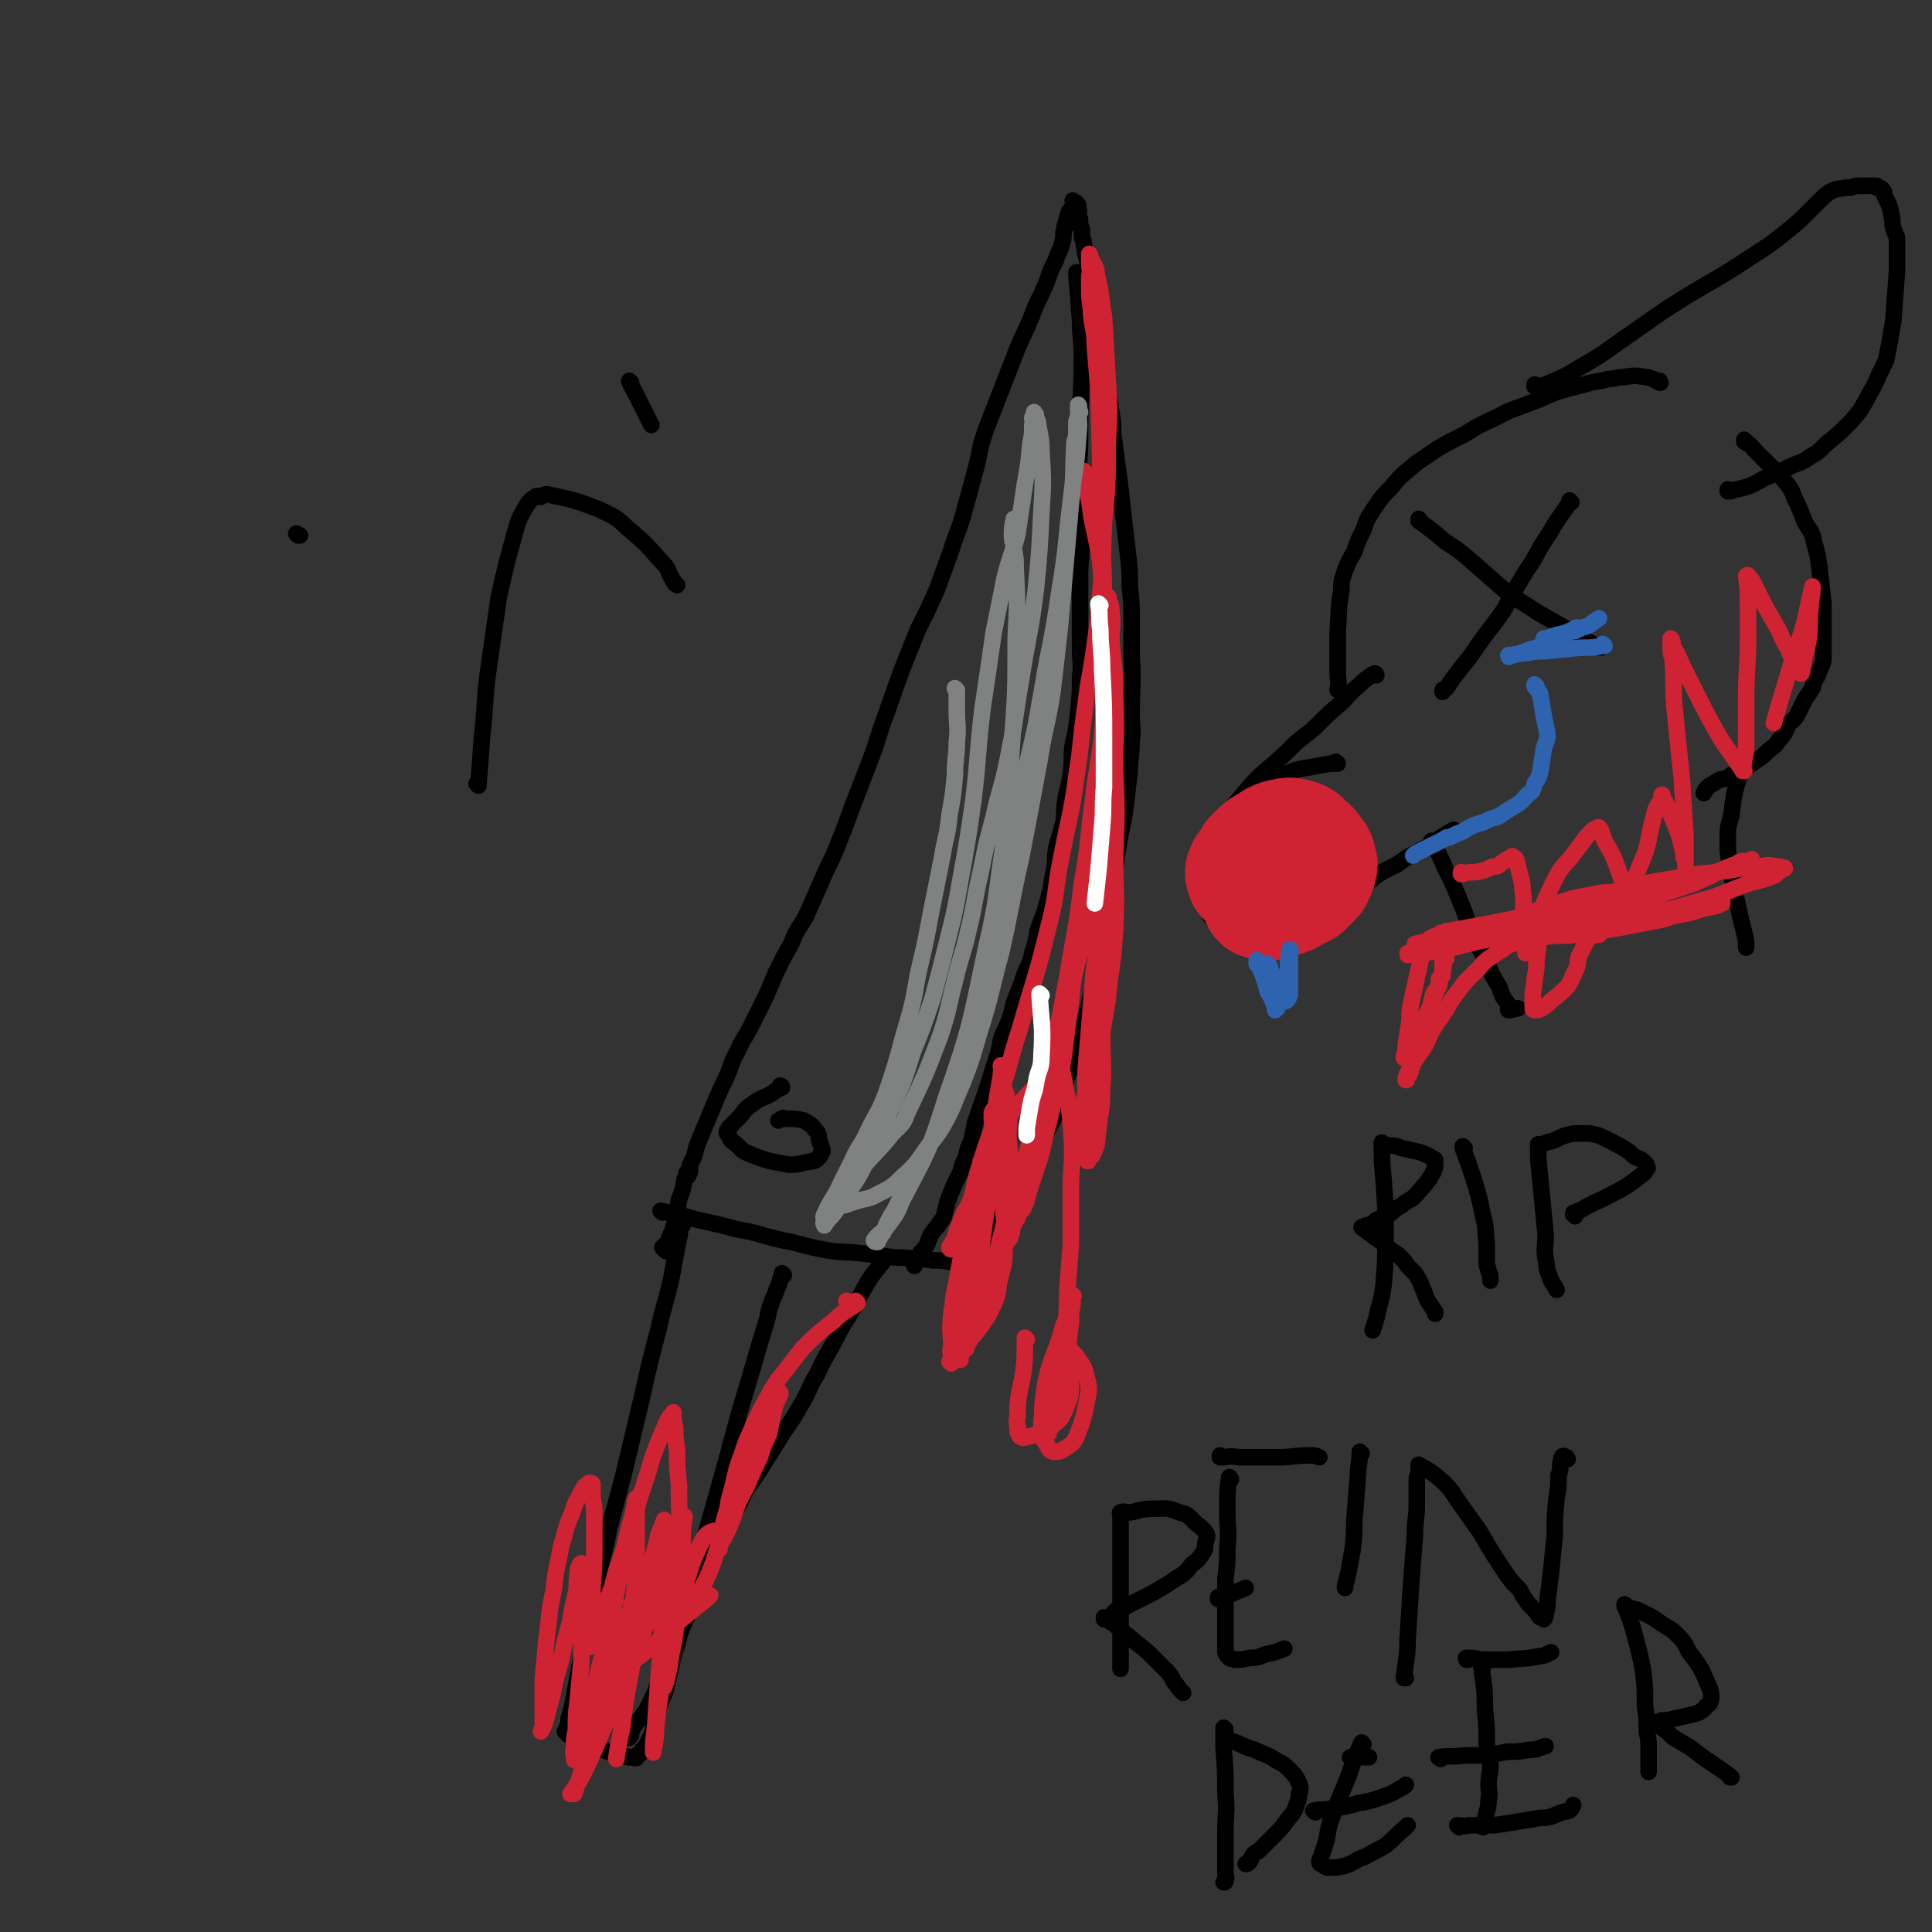 <svg viewBox='0 0 1050 1050' version='1.1' xmlns='http://www.w3.org/2000/svg' xmlns:xlink='http://www.w3.org/1999/xlink'><rect x="0" y="0" width="1050" height="1050" fill="#333333" stroke="none"/><g fill='none' stroke='#000000' stroke-width='9' stroke-linecap='round' stroke-linejoin='round'><path d='M371,666c0,0 -1,-1 -1,-1 0,0 0,0 1,1 0,0 0,0 0,0 0,0 -1,-1 -1,-1 -1,3 0,4 -1,8 -2,10 -2,10 -4,21 -3,14 -4,14 -7,28 -5,19 -5,19 -9,37 -5,21 -5,21 -10,42 -4,15 -4,15 -8,30 -2,10 -2,10 -5,21 -2,11 -2,11 -5,22 -2,11 -2,11 -4,21 -3,16 -3,16 -6,32 -1,4 -1,4 -2,7 0,3 0,3 -1,5 0,1 0,1 0,1 0,1 0,1 0,1 0,0 0,0 0,0 0,1 -1,0 -1,0 0,0 0,0 1,0 0,0 0,0 0,0 0,1 -1,0 -1,0 0,0 0,0 1,0 0,0 0,0 0,0 0,1 -1,0 -1,0 0,0 0,0 1,0 0,0 0,0 0,0 0,1 0,1 1,2 2,1 2,1 4,2 3,1 3,2 6,3 3,1 4,1 7,2 4,2 4,2 8,3 2,1 3,1 5,1 2,1 2,1 3,1 1,0 1,0 2,0 1,1 1,0 2,0 0,0 0,0 0,0 0,1 -1,0 -1,0 0,0 1,1 1,0 0,0 0,0 0,-1 1,0 1,0 2,-1 1,-1 1,-1 1,-2 1,-1 2,-1 2,-2 1,-2 1,-2 2,-4 1,-2 1,-2 2,-5 1,-5 1,-5 2,-9 2,-7 3,-7 5,-13 2,-9 2,-9 4,-18 4,-12 3,-12 6,-25 4,-15 4,-15 8,-29 4,-14 4,-14 8,-28 7,-25 7,-25 14,-51 3,-10 3,-10 6,-20 4,-14 4,-14 8,-27 2,-6 1,-6 3,-11 1,-4 2,-4 3,-8 1,-2 1,-2 2,-5 0,-1 0,-1 1,-3 0,0 0,0 1,0 0,0 0,0 0,0 0,0 0,0 0,0 0,0 -1,-1 -1,-1 0,0 0,0 1,1 0,0 0,0 0,0 0,0 -1,-1 -1,-1 0,0 0,0 1,1 '/><path d='M360,659c0,0 -1,-1 -1,-1 0,0 0,0 1,1 0,0 0,0 0,0 0,0 -1,-1 -1,-1 0,0 0,0 1,1 0,0 0,0 0,0 0,0 -1,-1 -1,-1 0,0 0,0 1,1 0,0 0,0 0,0 0,0 -1,-1 -1,-1 5,1 6,2 13,3 14,4 14,3 28,7 12,2 12,3 25,6 11,2 11,3 22,5 10,2 10,1 20,2 8,1 8,1 16,2 7,1 7,0 13,1 5,0 5,0 11,1 5,0 5,0 10,1 2,0 2,0 4,1 2,0 2,0 4,0 1,0 1,0 2,0 1,0 1,0 1,0 0,0 0,0 0,0 1,0 0,-1 0,-1 0,0 0,0 0,1 0,0 0,0 0,0 1,0 0,-1 0,-1 0,0 0,0 0,1 0,0 0,0 0,0 1,0 0,-1 0,-1 0,0 0,0 0,1 0,0 0,0 0,0 1,0 0,-1 0,-1 0,0 0,0 0,1 0,0 0,0 0,0 1,0 0,-1 0,-1 0,0 0,0 0,1 0,0 0,0 0,0 1,0 0,-1 0,-1 0,0 0,0 0,1 0,0 0,0 0,0 1,0 0,-1 0,-1 0,0 0,0 0,1 0,0 0,0 0,0 1,0 0,-1 0,-1 0,0 0,0 0,1 0,0 0,0 0,0 1,0 0,-1 0,-1 0,0 0,0 0,1 0,0 0,0 0,0 1,0 0,-1 0,-1 0,0 1,0 1,1 0,0 0,0 0,0 1,0 0,0 0,-1 0,0 0,-1 0,-1 1,0 1,1 2,1 0,-1 0,-1 -1,-1 0,-1 0,-1 0,-2 3,-4 3,-4 5,-9 2,-3 2,-4 4,-7 3,-5 4,-5 7,-10 7,-12 7,-12 14,-24 3,-6 3,-6 6,-12 3,-7 4,-7 7,-14 3,-8 3,-8 5,-16 6,-16 6,-16 11,-33 2,-8 2,-9 4,-17 2,-9 2,-9 3,-18 2,-8 2,-8 4,-16 1,-9 1,-9 3,-18 3,-18 3,-18 6,-36 2,-9 2,-9 3,-17 1,-9 1,-9 2,-17 0,-8 1,-8 1,-16 1,-7 0,-7 0,-14 0,-17 1,-17 0,-33 0,-9 0,-9 0,-18 0,-10 0,-10 -1,-19 0,-9 0,-9 -1,-18 -2,-17 -2,-17 -4,-35 -1,-8 -1,-8 -2,-15 -1,-8 -1,-8 -2,-15 0,-6 0,-6 -1,-12 -1,-6 -1,-6 -2,-11 -1,-11 -1,-11 -2,-22 -1,-5 -1,-5 -2,-10 -1,-4 -1,-4 -1,-8 -1,-3 -1,-3 -2,-7 -1,-3 0,-3 -1,-7 0,-3 -1,-2 -1,-5 -1,-3 0,-3 -1,-5 0,-3 0,-3 -1,-6 0,-3 -1,-3 -1,-5 -1,-2 0,-3 -1,-5 0,-2 0,-2 -1,-4 0,-1 0,-1 0,-3 0,-2 0,-2 -1,-3 0,-2 0,-2 0,-4 -1,-1 0,-1 -1,-3 0,-1 1,-1 0,-2 0,-1 0,-1 0,-2 0,-1 0,-1 -1,-1 0,0 0,0 0,0 0,-1 0,-1 -1,-1 0,0 0,0 0,0 0,0 0,0 -1,-1 0,0 1,1 1,1 0,0 0,0 0,0 0,0 0,0 -1,-1 0,0 1,1 1,1 0,0 0,0 0,0 -1,1 0,1 -1,2 -1,2 -1,2 -2,3 -1,3 -1,3 -2,7 -1,2 0,2 -1,4 0,4 0,4 -1,7 -1,4 -2,4 -3,8 -3,6 -3,6 -5,12 -3,7 -3,7 -6,13 -6,16 -7,15 -13,31 -7,18 -7,18 -14,36 -4,11 -3,12 -6,23 -3,11 -3,11 -6,22 -3,11 -4,11 -7,21 -4,11 -4,11 -8,22 -5,11 -5,11 -10,21 -9,22 -9,22 -17,45 -5,13 -4,13 -9,26 -5,13 -5,13 -10,26 -4,11 -4,11 -8,21 -4,10 -5,10 -9,20 -4,9 -4,9 -8,18 -4,7 -5,7 -8,15 -4,7 -4,7 -8,15 -3,7 -3,7 -6,14 -4,8 -4,8 -8,16 -3,6 -4,6 -7,13 -4,7 -3,7 -6,14 -3,6 -3,6 -6,13 -5,12 -5,12 -10,24 -1,3 -1,4 -2,7 -1,2 -1,2 -2,4 0,1 0,1 0,2 0,0 0,0 0,0 0,0 0,0 0,1 0,0 0,0 0,1 0,0 0,0 0,0 0,0 -1,-1 -1,-1 0,0 0,0 1,1 0,0 0,0 0,0 0,0 0,-1 -1,-1 0,0 0,0 0,1 -1,0 0,0 0,1 0,0 0,0 0,0 0,0 -1,0 -1,0 0,-1 0,0 1,0 0,0 0,0 0,0 0,0 0,0 0,1 -1,1 -1,1 -2,2 -1,6 -1,6 -3,11 -1,8 -1,8 -3,15 -1,4 -2,4 -3,8 -1,1 -1,1 -2,2 0,1 0,1 0,2 0,0 0,0 0,0 0,0 -1,-1 -1,-1 0,0 1,1 2,2 '/><path d='M425,591c0,0 -1,-1 -1,-1 0,0 0,0 1,1 0,0 0,0 0,0 0,0 -1,-1 -1,-1 0,0 0,0 1,1 0,0 0,0 0,0 0,0 -1,-1 -1,-1 0,0 1,0 1,1 -2,1 -3,1 -5,3 -5,3 -6,2 -11,6 -5,3 -4,4 -8,8 -2,2 -2,2 -4,4 -1,1 -1,1 -2,3 0,1 0,1 1,2 1,2 1,3 3,4 4,3 3,4 8,6 10,4 11,4 22,6 6,0 6,-1 13,-2 1,0 2,-1 3,-2 1,-1 1,-1 1,-2 1,-1 1,-1 1,-2 -1,-3 -1,-3 -2,-6 0,-2 0,-3 -2,-5 -2,-3 -3,-3 -6,-5 -4,-1 -5,-1 -10,-1 -2,-1 -2,0 -4,1 0,0 0,0 0,0 '/><path d='M586,149c0,0 -1,0 -1,-1 0,0 0,1 0,1 0,0 0,0 0,0 1,0 0,0 0,-1 0,0 0,1 0,1 0,0 0,0 0,0 1,0 0,0 0,-1 0,0 0,1 0,1 0,0 0,0 0,0 1,0 0,0 0,-1 0,0 0,1 0,1 0,0 0,0 0,0 1,0 0,0 0,-1 0,0 0,1 0,1 1,12 1,12 2,25 0,10 1,10 1,20 0,20 -1,20 -1,41 0,10 0,10 -1,21 0,10 0,10 0,20 1,8 1,8 2,17 0,10 -1,10 -1,20 0,9 0,9 0,19 0,10 0,10 0,20 0,8 1,8 0,16 0,9 0,9 -1,19 -1,9 -1,9 -3,18 -1,8 0,8 -1,15 -1,8 -2,8 -3,15 -1,6 0,6 -1,12 -2,7 -2,7 -4,14 -1,8 0,8 -2,16 -1,7 -1,7 -3,14 -2,8 -3,8 -5,15 -1,6 -1,6 -3,12 -1,6 -2,6 -4,11 -2,6 -2,6 -4,11 -3,7 -2,7 -4,13 -2,6 -3,6 -5,12 -1,6 -1,6 -3,12 -5,16 -5,16 -11,33 -1,5 -1,5 -2,10 -2,4 -2,4 -3,9 -2,4 -2,4 -3,8 -4,8 -4,8 -7,16 -1,4 -1,4 -2,8 -1,3 -2,2 -3,5 -2,2 -2,2 -4,5 -1,2 -1,2 -2,5 -1,2 -1,2 -3,4 -1,1 -1,1 -1,3 -1,0 -1,0 -1,1 -1,1 -1,1 -2,2 0,0 0,0 0,0 1,0 0,-1 0,-1 0,0 0,1 0,2 0,0 0,0 0,0 0,0 -1,-1 -1,-1 0,0 0,0 1,1 0,0 0,0 0,0 0,0 -1,-1 -1,-1 0,0 0,0 1,1 0,0 0,0 0,0 0,0 0,0 0,1 0,0 0,0 0,0 '/><path d='M481,684c0,0 -1,-1 -1,-1 0,0 0,0 1,1 0,0 0,0 0,0 0,0 -1,-1 -1,-1 0,0 0,0 1,1 0,0 0,0 0,0 0,0 -1,-1 -1,-1 0,0 0,0 1,1 0,0 0,0 0,0 0,0 -1,-1 -1,-1 0,0 1,0 1,1 -4,6 -5,6 -9,12 -5,9 -5,9 -10,18 -5,8 -5,8 -9,16 -5,9 -5,8 -9,17 -5,8 -4,9 -9,17 -4,7 -4,7 -9,14 -5,8 -5,8 -10,16 -5,8 -5,8 -10,15 -4,8 -4,8 -8,15 -4,8 -4,8 -8,15 -4,8 -3,8 -6,15 -7,15 -6,15 -13,30 -3,8 -3,8 -6,15 -3,8 -3,8 -7,15 -2,6 -2,6 -5,12 -2,4 -2,4 -5,8 -2,2 -2,2 -4,5 0,1 -1,1 -1,2 0,1 0,1 0,2 -1,0 -1,0 -1,0 0,0 0,0 0,0 0,1 0,1 0,1 0,0 0,0 0,0 0,1 -1,0 -1,0 0,0 0,0 1,0 0,0 0,0 0,0 0,1 -1,0 -1,0 0,0 0,0 1,0 0,0 0,0 0,0 0,1 -1,0 -1,0 0,0 0,0 1,0 0,0 0,0 0,0 0,1 -1,0 -1,0 0,0 0,0 1,0 0,0 0,0 0,0 0,1 -1,0 -1,0 0,0 0,0 1,0 '/><path d='M727,415c0,0 -1,-1 -1,-1 0,0 0,0 0,1 0,0 0,0 0,0 1,0 0,-1 0,-1 0,0 1,1 0,1 -1,0 -1,0 -3,0 -6,1 -6,1 -11,2 -7,1 -7,1 -14,4 -6,2 -6,3 -11,6 -7,4 -7,4 -13,9 -5,4 -5,4 -9,9 -3,4 -4,4 -7,9 -4,9 -6,9 -7,19 0,10 1,10 5,20 1,5 2,5 5,9 2,3 2,3 5,6 4,2 4,2 8,3 4,2 4,2 9,2 6,0 6,0 12,-1 5,-1 6,-1 10,-3 5,-2 5,-3 9,-6 4,-3 4,-3 8,-7 3,-3 2,-3 5,-7 2,-4 2,-4 3,-7 2,-4 2,-4 3,-7 1,-2 1,-3 0,-5 -1,-5 0,-5 -3,-10 -1,-3 -2,-2 -4,-5 -2,-2 -3,-2 -5,-5 -2,-1 -2,-1 -3,-3 -2,-1 -2,-1 -4,-2 -1,-1 -1,-1 -3,-2 -1,-1 -1,-1 -2,-2 -2,0 -2,0 -5,0 -1,0 -1,0 -2,0 0,0 0,0 -1,0 '/><path d='M657,458c0,0 -1,-1 -1,-1 0,0 0,0 0,1 0,0 0,0 0,0 1,0 0,-1 0,-1 0,0 0,0 0,1 0,0 0,0 0,0 2,-2 1,-2 3,-4 3,-6 3,-6 7,-11 6,-7 6,-7 11,-13 6,-7 6,-7 13,-13 7,-6 7,-6 14,-13 7,-6 7,-5 13,-11 6,-6 6,-6 12,-11 5,-5 4,-5 9,-9 3,-3 3,-3 6,-5 1,-1 1,-1 3,-2 1,0 1,1 1,1 '/><path d='M701,502c0,0 -1,-1 -1,-1 0,0 0,0 0,1 0,0 0,0 0,0 1,0 0,-1 0,-1 0,0 0,0 0,1 0,0 0,0 0,0 0,-1 0,-1 0,-2 6,-2 7,-2 13,-4 8,-3 9,-2 16,-6 7,-4 7,-5 14,-10 7,-6 8,-6 16,-10 8,-6 8,-5 17,-10 7,-5 7,-5 14,-9 0,0 0,0 0,0 '/><path d='M728,375c0,0 -1,-1 -1,-1 0,0 0,1 0,1 0,0 0,0 0,0 1,0 0,-1 0,-1 0,0 0,1 0,1 0,0 0,0 0,0 1,0 0,-1 0,-1 0,0 0,1 0,1 1,-4 0,-5 0,-10 0,-11 0,-11 0,-22 1,-11 0,-11 2,-22 0,-5 0,-5 2,-11 2,-5 2,-5 5,-10 2,-6 2,-6 5,-12 2,-6 2,-6 6,-12 4,-6 4,-6 9,-11 5,-6 5,-6 11,-11 6,-5 7,-5 14,-10 7,-4 7,-4 15,-8 8,-5 8,-5 17,-9 7,-4 8,-4 16,-7 8,-3 8,-3 17,-7 7,-2 7,-2 15,-4 6,-2 6,-1 13,-3 4,0 4,-1 8,-1 6,-1 7,-1 13,0 1,0 1,0 3,1 1,0 1,0 2,1 1,0 1,0 2,1 0,0 0,0 0,0 1,0 0,0 0,-1 0,0 0,1 0,1 '/><path d='M835,210c0,0 -1,-1 -1,-1 0,0 0,1 0,1 0,0 0,0 0,0 1,0 0,-1 0,-1 0,0 0,1 0,1 0,0 0,0 0,0 3,-1 3,0 6,-1 9,-4 10,-4 18,-9 14,-8 13,-8 26,-17 16,-11 15,-11 31,-21 18,-11 18,-10 36,-22 11,-7 11,-7 21,-15 6,-5 6,-5 11,-10 3,-3 3,-3 6,-6 1,-1 1,-1 3,-3 2,-1 1,-1 3,-2 4,-2 4,-1 8,-2 1,0 1,0 2,0 2,0 2,-1 4,-1 2,0 2,0 4,0 1,0 1,0 3,0 1,0 1,0 2,0 0,0 0,0 0,0 1,0 1,0 1,0 1,0 1,0 1,0 0,0 0,0 0,0 0,1 0,1 0,1 0,0 0,0 0,0 1,0 1,0 1,0 0,0 0,0 0,0 1,0 1,0 2,1 1,1 1,1 1,3 3,6 3,6 4,11 1,4 0,4 1,7 1,3 1,3 2,5 0,4 0,4 0,8 0,5 0,5 0,10 -1,14 -1,14 -2,27 -1,6 -1,6 -2,12 -1,5 -1,5 -2,10 -2,4 -2,4 -4,8 -2,5 -2,5 -5,10 -2,4 -2,4 -5,9 -4,5 -4,5 -8,9 -4,4 -4,4 -9,8 -5,4 -4,5 -10,8 -5,4 -6,3 -12,6 -6,3 -6,3 -11,5 -5,2 -5,3 -10,5 -3,1 -3,1 -7,2 -2,0 -2,1 -4,1 -1,0 -1,0 -1,0 0,0 0,0 0,0 0,0 0,-1 0,-1 '/><path d='M949,240c-1,0 -1,-1 -1,-1 0,0 0,1 0,1 0,0 0,0 0,0 0,0 0,-1 0,-1 0,0 0,1 0,1 0,0 0,0 0,0 3,2 3,1 5,4 5,5 5,5 10,10 5,5 5,5 9,10 3,4 2,5 5,10 2,5 2,5 4,10 3,5 4,5 5,11 2,7 2,7 3,15 1,9 1,9 2,18 0,12 0,12 0,24 0,4 0,4 0,7 -1,4 -2,4 -3,8 -2,3 -2,3 -3,7 -2,3 -2,3 -4,6 -2,4 -2,4 -4,8 -2,4 -3,3 -5,6 -2,4 -2,5 -5,8 -2,3 -2,3 -6,6 -3,3 -3,3 -6,5 -3,2 -3,2 -6,4 -2,2 -2,1 -4,3 -2,0 -2,0 -4,1 -1,1 -1,1 -3,2 -2,1 -2,0 -4,1 -3,2 -3,2 -5,3 -1,1 -1,1 -2,2 -1,1 0,1 -1,2 0,0 0,0 0,0 '/><path d='M854,273c0,0 -1,-1 -1,-1 0,0 0,1 0,1 0,0 0,0 0,0 1,0 0,-1 0,-1 0,0 0,1 0,1 0,0 0,0 0,0 1,0 0,-1 0,-1 0,0 0,1 0,1 -5,8 -6,8 -11,17 -7,10 -6,11 -13,21 -6,10 -6,10 -12,21 -7,10 -7,9 -14,19 -4,6 -4,6 -9,12 -3,4 -3,4 -6,8 -1,2 -1,2 -3,4 0,0 0,0 -1,0 0,1 0,1 0,1 0,0 0,0 0,0 '/><path d='M772,283c0,0 -1,-1 -1,-1 0,0 0,1 0,1 0,0 0,0 0,0 1,0 0,-1 0,-1 0,0 0,1 0,1 0,0 0,0 0,0 7,5 7,5 14,11 9,6 9,6 17,13 8,7 8,7 16,14 8,6 9,6 18,12 7,4 7,4 14,8 5,3 5,4 11,7 3,1 3,1 6,3 2,0 2,0 3,1 0,0 0,0 0,0 '/><path d='M779,458c0,0 -1,-1 -1,-1 0,0 0,0 0,1 0,0 0,0 0,0 1,0 0,-1 0,-1 0,0 0,0 0,1 0,0 0,0 0,0 1,0 0,-1 0,-1 0,0 0,0 0,1 0,0 0,0 0,0 4,6 4,6 7,13 5,10 5,10 9,20 4,9 3,10 7,19 4,7 4,7 8,15 2,5 2,5 5,10 2,3 1,3 3,7 1,2 2,2 3,5 0,1 -1,2 0,2 2,0 3,-1 5,-1 0,0 0,0 0,0 '/><path d='M949,412c-1,0 -1,-1 -1,-1 0,0 0,0 0,1 0,0 0,0 0,0 0,0 0,-1 0,-1 0,0 0,0 0,1 0,0 0,0 0,0 0,0 0,-1 0,-1 0,0 0,0 0,1 -2,7 -2,7 -4,14 -2,8 -2,8 -3,17 -2,7 -2,7 -2,14 0,6 0,6 1,12 1,6 1,6 2,12 2,9 2,9 4,18 1,4 1,4 2,8 1,4 1,4 1,8 0,0 0,0 0,0 '/></g>
<g fill='none' stroke='#CF2233' stroke-width='9' stroke-linecap='round' stroke-linejoin='round'><path d='M766,519c0,0 -1,-1 -1,-1 0,0 0,0 0,1 0,0 0,0 0,0 1,0 0,-1 0,-1 0,0 0,0 0,1 0,0 0,0 0,0 10,-1 10,-1 20,-3 11,-2 11,-3 22,-5 12,-3 12,-2 24,-5 13,-3 13,-2 26,-6 10,-2 10,-3 19,-5 10,-3 10,-3 19,-6 7,-2 7,-3 14,-5 6,-2 6,-2 12,-4 4,-2 4,-2 9,-4 2,-1 2,-2 5,-3 2,-1 2,-1 5,-2 2,-1 2,-1 3,-1 2,-1 2,-2 4,-2 2,0 2,0 4,0 0,0 0,0 1,0 0,0 0,0 0,0 0,0 0,0 0,0 0,0 0,-1 0,-1 0,0 0,1 0,1 0,0 -1,-1 -1,0 -3,1 -2,1 -5,2 -4,2 -4,2 -9,3 -15,5 -14,5 -29,9 -12,2 -12,1 -24,4 -14,3 -14,3 -28,6 -14,3 -13,3 -27,6 -10,2 -10,2 -20,4 -11,2 -11,2 -22,4 -1,0 -1,0 -3,1 0,0 0,0 0,0 0,0 -1,0 -1,0 1,0 2,0 4,1 6,0 6,1 13,1 9,0 9,-1 19,-1 17,-2 17,-2 33,-4 20,-2 20,-2 40,-6 17,-4 17,-4 34,-9 11,-3 11,-4 22,-8 8,-3 9,-2 16,-5 2,-1 2,-2 4,-3 1,-1 0,-1 1,-1 1,-1 1,0 1,0 0,0 0,0 0,0 -2,-1 -2,-1 -4,-1 -5,-1 -5,-1 -10,0 -8,0 -8,1 -16,2 -12,2 -12,1 -23,3 -15,3 -15,2 -30,6 -13,3 -12,4 -25,7 -14,4 -14,3 -28,7 -11,3 -11,4 -22,7 -15,4 -15,4 -29,8 -4,1 -4,1 -7,2 -2,0 -2,0 -4,1 -2,0 -2,0 -3,0 0,0 0,-1 0,-1 4,-1 5,-1 9,-2 9,-1 9,-1 18,-3 9,-2 9,-2 18,-5 14,-3 14,-3 28,-6 12,-2 12,-2 23,-5 8,-2 8,-2 16,-4 4,-2 4,-2 8,-3 2,-1 2,-1 5,-2 1,0 1,0 2,0 0,0 0,0 0,0 1,0 0,-1 0,-1 0,0 0,0 0,1 0,0 0,0 0,0 -3,0 -3,-1 -7,0 -7,0 -7,1 -13,2 -5,0 -5,0 -10,1 -5,1 -5,1 -10,2 -5,1 -5,2 -11,3 -8,3 -8,3 -15,6 -10,3 -9,3 -19,5 -7,2 -7,2 -14,3 -5,1 -5,1 -10,2 -3,1 -3,1 -6,2 -1,0 -1,0 -2,0 -2,1 -2,1 -3,2 0,0 0,1 0,2 -1,3 -2,3 -3,5 -1,4 -1,4 -2,9 -1,4 -1,4 -2,9 -1,4 -1,4 -2,9 -1,5 -1,5 -1,10 -1,6 -1,7 -2,13 0,3 0,3 -1,6 0,0 0,0 0,0 0,0 0,0 0,1 0,0 0,0 0,0 1,0 0,-1 0,-1 0,0 0,0 0,1 0,0 0,0 0,0 1,-1 0,-2 1,-2 2,-3 2,-3 4,-6 2,-4 2,-5 4,-9 2,-5 2,-5 5,-10 1,-4 1,-4 2,-8 1,-2 2,-2 3,-4 1,-2 0,-2 0,-4 1,-1 1,-1 2,-2 0,-2 0,-2 0,-4 0,-1 0,-1 0,-3 0,0 0,0 0,0 1,-1 1,-1 2,-2 0,0 0,0 -1,0 0,0 0,0 0,0 1,0 0,-1 0,-1 0,0 0,0 0,1 0,0 0,0 0,0 0,0 0,0 0,1 -1,4 0,5 -2,9 -2,7 -2,7 -5,14 -3,10 -3,10 -6,19 -2,7 -2,7 -4,14 -1,3 -1,3 -2,6 -1,1 -1,1 -2,2 0,0 0,0 0,1 0,0 0,0 0,0 1,0 0,0 0,-1 1,-3 1,-3 3,-6 3,-6 3,-5 7,-11 3,-5 2,-5 5,-10 3,-5 3,-4 6,-9 3,-4 2,-4 5,-8 3,-4 3,-4 6,-8 3,-3 3,-3 7,-7 3,-3 2,-3 6,-6 3,-2 3,-2 6,-4 4,-2 3,-3 7,-4 3,-2 3,-2 7,-3 6,-1 6,-1 12,-1 7,-1 8,0 15,-1 21,-3 21,-3 41,-7 6,-1 6,-1 12,-3 5,-1 5,-1 10,-2 3,-1 3,-1 6,-2 5,-1 5,-1 9,-2 1,-1 1,-1 2,-1 0,0 0,0 0,0 0,0 0,0 0,0 0,0 0,-1 0,-1 0,0 0,0 0,1 0,0 0,0 0,0 0,0 0,-1 0,-1 0,0 0,0 0,1 0,0 0,0 0,0 0,0 0,-1 0,-1 '/><path d='M838,496c0,0 -1,-1 -1,-1 0,0 0,0 0,1 0,0 0,0 0,0 1,0 0,-1 0,-1 0,0 0,0 0,1 0,0 0,0 0,0 1,0 0,-1 0,-1 0,0 0,0 0,1 0,0 0,0 0,0 0,5 0,5 0,10 -1,8 -1,8 -2,16 0,5 0,5 -1,10 0,5 -1,5 -1,10 0,1 0,2 0,3 0,2 0,2 0,3 0,1 1,1 1,1 2,0 2,0 4,-1 3,-2 3,-2 6,-5 4,-3 4,-3 8,-7 2,-3 2,-4 4,-8 2,-4 1,-4 2,-8 1,-2 1,-2 2,-4 1,-2 1,-2 2,-4 0,-1 0,-2 1,-3 1,0 1,0 2,0 1,-1 1,-1 2,-2 1,0 1,0 2,1 '/><path d='M590,257c0,0 -1,-1 -1,-1 0,0 0,1 0,1 0,0 0,0 0,0 1,0 0,-1 0,-1 0,0 0,1 0,1 0,0 0,0 0,0 0,1 0,1 1,2 1,11 2,11 3,21 4,20 5,20 6,40 4,40 3,40 4,80 1,18 1,18 -1,36 -1,18 -1,18 -4,35 -2,15 -1,15 -5,29 -2,11 -4,10 -7,21 -3,12 -3,12 -4,24 -3,18 -2,18 -5,36 -3,15 -4,15 -7,29 -3,10 -2,10 -5,20 -3,9 -3,9 -6,18 -1,4 -1,5 -3,9 -2,2 -2,2 -3,5 -2,3 -2,3 -3,6 0,2 0,2 -1,4 0,1 0,1 -1,2 0,0 0,0 -1,1 0,0 0,0 0,0 1,0 0,-1 0,-1 0,0 0,1 0,1 1,-2 0,-2 0,-4 1,-7 1,-7 3,-14 2,-10 2,-10 5,-20 4,-14 4,-14 8,-28 4,-16 4,-16 8,-33 5,-23 5,-23 9,-45 4,-25 5,-25 8,-51 4,-22 3,-23 6,-45 2,-18 3,-18 5,-36 1,-14 1,-14 1,-29 1,-16 1,-16 0,-33 0,-21 0,-21 -1,-42 -1,-42 -1,-42 -2,-83 -1,-12 -1,-12 -2,-24 0,-8 -1,-8 -2,-17 0,-6 -1,-6 -1,-13 0,-4 0,-4 0,-8 1,-3 0,-3 0,-7 0,-2 0,-2 0,-4 0,0 0,0 0,0 0,0 0,0 0,0 1,0 0,-1 0,-1 0,1 1,2 1,3 2,4 3,4 3,8 3,12 2,12 4,23 1,17 1,17 2,34 1,18 1,18 0,35 0,22 0,22 -2,43 -1,19 0,19 -2,38 -1,14 -1,14 -3,28 -2,16 -3,16 -5,33 -3,20 -2,20 -5,39 -3,22 -4,22 -8,43 -4,19 -2,19 -7,38 -7,29 -8,29 -16,57 -5,15 -4,15 -9,30 -3,12 -3,12 -6,24 -4,11 -4,11 -7,21 -3,10 -2,10 -5,19 -3,10 -3,10 -7,20 -1,1 -1,1 -2,2 0,1 0,1 0,2 -1,0 -1,0 -1,0 0,0 0,-1 0,0 -1,0 0,0 0,1 0,0 0,0 0,0 0,0 -1,-1 -1,-1 0,0 0,0 1,1 0,0 0,0 0,0 0,0 -1,0 -1,-1 0,-1 1,-1 1,-2 2,-3 2,-3 3,-7 2,-5 2,-5 4,-10 3,-5 3,-5 5,-11 2,-4 1,-4 3,-8 1,-3 1,-3 1,-6 1,-1 0,-2 0,-3 1,-1 1,0 1,0 0,0 0,0 0,0 1,0 0,-1 0,-1 0,0 1,0 0,1 0,2 0,2 -1,5 -1,4 -2,4 -3,8 -1,7 -1,7 -2,13 -2,7 -2,7 -3,14 -2,7 -1,7 -3,14 -1,5 -1,5 -2,11 -1,5 -1,5 -2,10 0,5 -1,5 -1,9 -1,9 0,9 0,17 -1,3 0,3 0,5 0,2 0,2 0,3 0,0 0,0 0,1 0,0 0,0 0,0 0,0 -1,-1 -1,-1 0,0 0,0 1,1 0,0 0,0 0,0 0,-2 0,-2 1,-4 2,-6 2,-6 3,-12 3,-11 3,-11 5,-22 2,-13 2,-13 5,-26 2,-10 2,-10 4,-20 2,-9 2,-9 3,-17 1,-8 1,-8 1,-15 1,-5 0,-5 0,-10 1,-4 1,-3 2,-7 0,-1 0,-1 -1,-3 0,-1 0,-1 0,-2 0,0 0,0 0,0 1,1 0,-1 0,0 -1,1 -1,2 -1,3 0,6 1,6 0,12 -2,25 -2,25 -5,50 -1,10 -1,10 -3,19 -2,8 -2,8 -3,16 -2,6 -2,6 -3,13 0,5 0,5 -1,10 -1,3 -1,3 -1,7 -1,2 -1,2 -1,4 -1,0 0,0 0,1 0,0 0,0 0,1 0,0 0,0 0,0 0,0 -1,0 -1,-1 0,-1 0,-1 1,-2 0,-4 0,-4 0,-8 1,-7 2,-7 3,-14 2,-10 2,-10 3,-21 2,-13 2,-13 4,-26 2,-11 2,-11 5,-22 2,-9 3,-9 5,-17 2,-6 1,-6 2,-12 1,-3 1,-3 2,-7 0,-1 0,-1 0,-3 0,-1 0,-1 0,-1 0,0 0,0 0,0 1,0 0,-1 0,-1 -1,0 -1,1 -1,2 0,3 0,3 0,6 -2,5 -2,5 -3,10 -3,10 -2,10 -4,19 -2,12 -1,12 -3,24 -1,9 -1,9 -3,17 -2,7 -2,7 -3,15 -1,4 -1,4 -2,9 -1,3 -1,3 -2,6 0,2 0,2 0,4 -1,1 0,1 0,2 0,1 0,1 0,2 0,0 0,0 0,0 0,0 -1,0 -1,-1 1,-2 2,-2 3,-5 3,-9 3,-9 4,-18 3,-16 2,-16 4,-33 2,-20 2,-20 4,-40 1,-14 1,-14 3,-27 1,-6 1,-6 2,-12 0,-2 0,-2 1,-3 0,-1 0,-1 -1,-1 0,0 0,0 0,0 1,0 0,-1 0,-1 0,0 0,0 0,1 1,4 1,5 1,9 2,7 3,7 3,15 1,7 0,7 0,14 1,10 1,10 0,19 0,10 0,10 -1,19 -1,8 -1,8 -3,16 -2,7 -1,7 -3,14 -2,6 -2,6 -4,11 -2,6 -2,6 -4,12 -1,4 -2,4 -3,9 -1,2 -1,2 -2,5 -1,3 -1,3 -1,5 0,1 0,1 -1,2 0,0 0,0 0,0 1,0 0,-1 0,-1 0,0 0,1 -1,2 0,0 1,0 0,1 0,0 0,0 0,1 0,0 0,0 0,0 -1,0 -2,-1 -2,0 0,0 1,0 1,1 -1,0 -1,0 -1,0 0,0 0,0 0,0 0,0 -1,-1 -1,-1 0,0 0,0 1,1 0,0 0,0 0,0 0,0 -1,0 -1,-1 0,0 0,0 1,-1 1,-2 2,-1 3,-3 4,-4 4,-4 7,-8 3,-5 4,-5 6,-10 3,-6 3,-7 4,-14 2,-9 3,-9 3,-19 1,-11 0,-11 -1,-23 0,-8 0,-8 0,-17 0,-6 -1,-6 -1,-13 1,-4 1,-4 1,-9 1,-4 1,-4 3,-8 2,-4 2,-4 5,-7 6,-7 7,-7 12,-14 5,-6 6,-10 9,-13 '/><path d='M604,460c0,0 -1,-1 -1,-1 0,0 0,0 0,1 0,0 0,0 0,0 1,0 0,-1 0,-1 0,0 0,0 0,1 0,0 0,0 0,0 1,0 0,-1 0,-1 0,0 0,0 0,1 0,6 0,6 -1,12 -1,12 0,12 -2,24 -1,9 -2,9 -3,18 -2,9 -2,9 -3,19 -1,12 -1,12 -2,25 -1,12 -1,12 -2,24 0,14 0,14 0,28 0,5 0,5 0,9 1,3 1,3 1,6 0,2 0,2 0,3 0,2 0,2 0,3 0,0 0,0 0,0 1,0 0,0 0,-1 1,-2 3,-1 3,-3 3,-6 2,-7 3,-14 1,-10 2,-10 2,-21 1,-15 0,-15 0,-30 0,-25 0,-25 0,-50 0,-18 0,-18 0,-37 0,-11 0,-11 0,-22 1,-10 1,-10 1,-19 1,-7 0,-7 0,-14 0,-6 0,-6 0,-13 1,-12 1,-12 1,-25 1,-13 0,-13 0,-26 1,-8 1,-8 1,-16 1,-5 0,-5 0,-10 0,-2 0,-2 0,-5 0,0 0,0 0,0 0,0 0,0 0,0 1,0 0,-1 0,-1 0,0 0,0 0,1 1,3 2,3 2,7 1,8 0,8 0,16 1,14 2,14 2,29 1,20 0,20 0,40 1,24 1,24 0,48 0,20 1,20 0,41 -1,14 -1,14 -3,27 -1,11 -1,11 -3,22 -2,13 -3,13 -6,26 0,3 0,3 -1,6 -2,4 -2,4 -3,8 -1,3 -1,3 -2,5 0,0 0,0 0,0 '/><path d='M572,560c0,0 -1,-1 -1,-1 0,0 0,0 0,1 0,0 0,0 0,0 1,0 0,-1 0,-1 0,0 0,0 0,1 5,15 5,15 8,31 2,10 2,10 3,20 1,15 1,15 0,30 0,17 0,17 0,35 -1,13 -1,13 -2,26 0,9 0,9 -1,18 0,6 1,6 0,12 0,3 0,3 -1,5 0,0 0,0 0,0 '/><path d='M558,728c0,0 -1,-1 -1,-1 0,0 0,0 0,1 0,0 0,0 0,0 1,0 0,-1 0,-1 0,0 0,0 0,1 0,0 0,0 0,0 0,1 0,1 0,2 0,9 0,9 -1,17 -2,11 -3,11 -3,23 -1,3 0,3 0,6 1,1 0,1 0,2 1,2 1,3 2,3 1,1 2,0 3,0 4,-1 4,-1 8,-2 4,-2 4,-2 7,-5 4,-3 4,-4 6,-8 2,-6 3,-6 3,-12 0,-15 0,-15 -2,-30 0,-1 -1,-1 -1,-2 -1,-1 0,-1 -1,-1 0,0 0,0 0,0 1,0 0,-1 0,-1 -1,3 -1,4 -2,7 -3,9 -3,8 -6,17 -2,8 -2,8 -3,16 -1,6 0,6 -1,12 0,3 0,4 0,7 1,3 1,4 3,6 1,3 2,4 4,4 3,0 3,0 6,-2 3,-2 4,-2 6,-6 4,-10 4,-11 6,-21 1,-5 1,-5 0,-10 -1,-4 -1,-4 -2,-7 -2,-3 -2,-3 -4,-6 -1,-1 -1,-1 -3,-3 -1,-1 -2,-1 -3,-1 -2,-1 -2,-1 -3,-2 0,0 0,0 0,0 0,1 0,1 0,2 0,2 0,2 -1,5 0,3 0,3 0,7 0,2 0,2 0,4 0,2 0,2 0,3 0,0 0,0 0,0 1,-1 2,-1 2,-2 2,-8 2,-8 3,-16 1,-7 1,-7 2,-15 0,-5 0,-5 0,-11 1,-1 1,-1 1,-3 1,-1 0,-1 0,-1 0,0 0,0 0,0 0,5 0,5 -1,10 -3,11 -3,11 -5,23 -2,10 -2,10 -4,20 -1,7 -2,7 -3,13 -1,3 0,3 0,7 0,1 0,1 0,2 '/><path d='M461,708c0,0 -1,-1 -1,-1 0,0 0,0 1,1 0,0 0,0 0,0 0,0 -1,-1 -1,-1 0,0 0,0 1,1 0,0 0,0 0,0 0,0 -1,-1 -1,-1 0,0 0,0 1,1 0,0 0,0 0,0 0,0 -1,-1 -1,-1 0,0 0,0 1,1 0,0 0,0 0,0 0,0 -1,-1 -1,-1 0,0 0,0 1,1 0,0 0,0 0,0 0,0 -1,-1 -1,-1 0,0 0,0 1,1 0,0 0,0 0,0 0,0 -1,-1 -1,-1 0,0 0,0 1,1 0,0 0,0 0,0 '/><path d='M466,708c0,0 -1,-1 -1,-1 0,0 0,0 1,1 0,0 0,0 0,0 0,0 -1,-1 -1,-1 0,0 0,0 1,1 0,0 0,0 0,0 0,0 -1,-1 -1,-1 0,0 0,1 0,2 -6,4 -7,4 -12,9 -9,7 -9,7 -17,15 -7,9 -7,9 -14,18 -6,10 -6,10 -11,20 -4,10 -5,10 -8,20 -4,10 -3,11 -6,21 -2,7 -1,7 -3,15 -1,5 -1,5 -3,10 0,2 0,2 0,3 0,1 0,1 0,2 0,0 0,0 0,0 0,-1 0,-1 0,-2 2,-4 2,-3 4,-7 3,-7 3,-7 5,-13 3,-8 4,-8 7,-15 3,-7 3,-7 6,-13 2,-7 2,-6 5,-13 1,-5 1,-5 2,-10 1,-4 1,-4 2,-7 1,-2 1,-2 2,-4 0,-1 0,-1 0,-1 0,0 0,0 0,0 0,0 -1,-1 -1,-1 -1,1 -1,2 -2,4 -3,6 -3,6 -6,12 -5,9 -5,9 -9,18 -6,14 -5,14 -10,28 -5,15 -3,15 -8,30 -3,8 -3,8 -7,16 -2,3 -2,3 -4,6 -2,3 -2,3 -4,5 0,1 0,1 -1,2 -1,1 -1,0 -1,1 0,0 0,0 0,0 -1,-11 -1,-11 -1,-21 -1,-13 0,-13 0,-26 -1,-12 -1,-12 -1,-24 -1,-10 -1,-10 -1,-19 -1,-6 -1,-6 -1,-12 -1,-4 -1,-4 -1,-8 0,0 0,-1 0,0 -3,3 -3,3 -5,8 -3,7 -3,7 -6,15 -3,10 -3,10 -6,19 -4,12 -3,12 -7,23 -3,9 -3,9 -6,18 -3,8 -2,8 -5,16 -3,7 -4,7 -6,14 -2,4 -2,4 -3,8 -1,3 -1,3 -2,5 0,1 0,2 0,1 0,0 0,-1 0,-2 1,-5 2,-5 2,-10 1,-10 0,-10 0,-21 1,-12 1,-12 1,-24 0,-9 0,-9 0,-17 0,-4 -1,-4 -1,-9 0,-3 0,-3 0,-5 0,-1 -1,-1 -1,-1 -1,0 -1,0 -1,0 -1,1 -2,1 -3,3 -3,6 -4,6 -6,13 -4,9 -3,9 -6,18 -2,12 -3,12 -4,24 -3,13 -2,13 -4,27 -1,11 -1,11 -2,22 0,8 0,8 0,16 0,5 0,5 0,9 0,2 -1,2 -1,3 0,0 0,0 0,0 1,-2 1,-2 2,-4 2,-8 2,-8 4,-15 2,-10 2,-10 5,-20 2,-11 2,-10 5,-21 1,-7 1,-7 3,-15 1,-5 0,-5 1,-11 0,-2 0,-2 1,-4 0,-1 0,-1 1,-1 0,0 0,-1 0,0 0,2 0,2 0,5 0,10 0,10 0,21 0,14 0,14 0,27 -1,10 -1,10 -2,21 -1,8 -1,8 -1,16 -1,5 -1,5 -1,10 -1,3 0,3 0,6 0,0 0,1 0,0 2,-3 2,-3 4,-8 4,-15 4,-15 7,-31 5,-20 5,-20 10,-41 4,-19 3,-19 7,-38 2,-10 3,-10 5,-20 0,-2 0,-2 1,-4 0,0 0,0 0,0 0,3 0,3 0,6 0,13 0,13 0,25 -1,19 -1,19 -3,39 -1,19 -1,19 -3,39 -2,16 -2,16 -5,32 0,1 0,1 0,1 0,0 0,0 0,0 1,-8 1,-8 3,-16 2,-16 2,-16 5,-32 4,-21 4,-21 8,-41 2,-14 2,-14 6,-29 1,-6 2,-6 4,-12 0,0 0,0 0,0 0,3 -1,3 0,6 0,12 1,12 1,24 0,23 0,23 -1,46 -1,16 -2,16 -4,33 -1,8 0,8 -2,17 0,0 0,1 0,0 0,-5 0,-6 1,-13 1,-14 1,-14 2,-29 2,-21 1,-22 4,-43 3,-18 3,-18 7,-35 0,-4 1,-3 2,-7 0,-1 0,-1 1,-1 0,0 0,0 0,0 0,0 0,0 0,1 -1,6 -1,6 -1,13 -1,12 -1,12 -2,24 -1,13 0,13 -2,25 -1,9 -2,9 -3,18 -1,5 -1,5 -2,9 -1,2 -1,3 -1,3 0,0 0,-1 0,-2 1,-6 1,-6 3,-12 2,-14 2,-14 5,-27 3,-13 3,-13 7,-26 3,-7 3,-8 7,-15 2,-2 2,-2 5,-3 0,0 0,0 0,0 '/><path d='M795,475c0,0 -1,-1 -1,-1 0,0 0,0 0,1 0,0 0,0 0,0 1,0 0,-1 0,-1 0,0 0,0 0,1 0,0 0,0 0,0 4,-1 4,-1 8,-1 5,-1 5,-1 9,-3 3,0 3,0 5,-2 2,-1 1,-1 3,-2 1,-1 1,0 2,0 0,-1 0,-1 0,-1 1,-1 1,-1 1,0 1,0 1,0 2,1 1,4 1,4 2,8 2,7 1,7 2,13 0,8 0,8 0,15 0,5 1,5 1,9 0,2 0,2 0,5 0,0 0,0 0,1 0,0 0,0 0,0 1,-1 1,-1 2,-2 1,-4 1,-5 2,-10 3,-7 3,-7 6,-15 3,-7 3,-7 7,-15 4,-7 5,-6 10,-13 3,-4 3,-4 6,-8 3,-3 3,-4 6,-5 1,-1 1,0 2,1 1,3 1,3 2,6 3,5 3,5 5,9 2,5 2,6 4,11 1,2 0,2 1,4 1,0 1,1 2,1 4,-4 5,-5 7,-11 6,-13 4,-14 8,-28 1,-4 1,-4 3,-7 1,-2 1,-2 1,-4 1,0 0,0 0,0 0,0 0,0 0,0 2,4 2,4 4,8 2,5 2,5 4,10 2,5 2,5 3,10 1,3 1,3 1,6 1,2 1,2 1,4 0,0 0,0 0,1 0,0 0,0 0,0 0,-9 0,-9 0,-17 -1,-15 -1,-15 -2,-31 -2,-19 -2,-19 -4,-39 -1,-13 0,-13 -1,-26 -1,-3 -1,-3 -1,-7 0,-1 0,-1 0,-2 0,-1 0,-2 0,-2 1,1 1,2 1,4 3,5 3,5 5,10 4,8 4,8 8,16 5,10 5,10 10,19 4,7 4,7 9,14 2,3 2,3 5,7 0,1 1,1 2,2 0,0 -1,0 -1,0 1,-6 1,-6 2,-12 0,-14 0,-14 0,-28 0,-16 1,-16 1,-31 0,-9 0,-9 0,-19 0,-8 0,-8 -1,-16 0,0 0,0 0,0 0,0 1,-1 1,0 2,2 2,2 3,4 3,6 3,6 6,12 4,7 4,7 8,14 2,5 2,5 5,10 1,4 2,3 3,6 1,2 1,2 2,4 0,1 0,1 1,2 0,1 1,1 1,1 1,-2 0,-3 1,-5 1,-7 2,-7 3,-14 1,-8 0,-8 1,-17 0,-5 1,-5 1,-10 0,-1 0,-2 0,-1 -2,8 -2,9 -4,18 -4,15 -5,14 -9,29 -4,13 -4,13 -8,27 0,0 0,0 0,0 '/></g>
<g fill='none' stroke='#000000' stroke-width='9' stroke-linecap='round' stroke-linejoin='round'><path d='M752,622c0,0 -1,-1 -1,-1 0,0 0,0 0,1 0,0 0,0 0,0 1,0 0,-1 0,-1 0,0 0,0 0,1 0,0 0,0 0,0 1,0 0,-1 0,-1 0,9 0,10 1,21 1,14 1,14 1,29 0,13 0,14 -1,27 -1,7 -1,7 -3,14 -1,5 -1,5 -3,11 '/><path d='M752,622c0,0 -1,-1 -1,-1 0,0 0,0 0,1 0,0 0,0 0,0 1,0 0,-1 0,-1 0,0 0,0 0,1 0,0 0,0 0,0 1,0 0,-1 0,-1 0,0 0,0 0,1 0,0 0,0 0,0 1,0 0,-1 0,-1 0,0 0,1 0,1 6,1 6,0 11,2 5,1 4,1 9,2 3,1 3,1 5,2 2,1 2,1 3,2 1,0 1,0 1,1 0,3 0,3 -1,6 -4,7 -5,7 -10,13 -3,3 -4,2 -7,5 -4,2 -3,2 -7,5 -4,2 -4,2 -7,3 -2,2 -2,2 -5,3 -1,0 -1,0 -2,1 0,0 0,0 -1,0 0,0 0,0 0,0 4,3 4,3 8,6 3,2 3,2 6,5 3,2 3,2 6,4 3,3 3,3 5,6 2,2 2,2 4,4 2,3 2,3 3,5 1,3 1,3 2,5 1,3 1,3 2,5 2,3 2,3 4,6 0,0 0,0 0,1 '/><path d='M796,624c0,0 -1,-1 -1,-1 0,0 0,0 0,1 0,0 0,0 0,0 1,0 0,-1 0,-1 0,0 0,0 0,1 0,0 0,0 0,0 3,8 3,8 6,17 3,10 3,10 5,20 2,7 1,7 2,15 0,5 0,5 0,10 0,3 1,3 1,5 1,2 1,2 1,4 0,0 0,0 0,1 0,0 0,0 0,0 '/><path d='M837,623c0,0 -1,-1 -1,-1 0,0 0,0 0,1 0,0 0,0 0,0 1,0 0,-1 0,-1 0,0 0,0 0,1 0,0 0,0 0,0 1,0 0,-1 0,-1 0,3 0,4 0,8 2,20 2,20 4,41 0,7 -1,7 0,13 1,4 0,5 2,9 1,4 2,4 4,8 0,0 0,0 0,0 '/><path d='M837,623c0,0 -1,-1 -1,-1 0,0 0,0 0,1 0,0 0,0 0,0 1,0 0,-1 0,-1 0,0 0,0 0,1 0,0 0,0 0,0 1,0 0,-1 0,-1 0,0 0,1 0,1 4,-2 4,-2 8,-3 5,-2 5,-3 12,-4 4,0 4,0 8,0 5,1 5,1 9,3 6,3 6,3 11,6 3,2 2,2 5,4 3,1 3,1 5,3 1,1 1,1 1,2 0,0 1,1 0,1 -1,2 -1,2 -2,3 -4,3 -4,3 -8,6 -5,3 -5,3 -11,6 -5,3 -5,2 -10,5 -3,1 -3,2 -6,3 -1,1 -1,0 -2,1 -1,0 -1,0 -1,1 0,0 1,0 1,1 0,0 0,0 0,0 '/><path d='M610,823c0,0 -1,-1 -1,-1 0,0 0,0 0,1 0,0 0,0 0,0 1,0 0,-1 0,-1 0,0 0,0 0,1 0,0 0,0 0,0 1,0 0,-1 0,-1 0,0 0,0 0,1 0,0 0,0 0,0 0,13 0,13 0,26 0,7 0,7 0,15 0,6 0,6 0,12 0,5 0,5 0,11 0,10 0,10 0,20 0,0 0,0 0,0 '/><path d='M610,823c0,0 -1,-1 -1,-1 0,0 0,0 0,1 0,0 0,0 0,0 1,0 0,-1 0,-1 0,0 0,0 0,1 0,0 0,0 0,0 1,0 0,-1 0,-1 0,0 0,0 0,1 0,0 0,0 0,0 1,0 -1,-1 0,-1 2,-1 2,0 5,0 6,-1 6,-2 12,-2 8,0 8,-1 15,2 5,1 5,2 9,6 3,2 4,3 6,6 0,2 0,2 -1,5 0,3 0,3 -2,6 -2,3 -2,3 -5,5 -4,5 -4,5 -9,8 -6,4 -6,4 -13,8 -6,3 -6,3 -12,6 -3,2 -4,1 -7,3 -2,1 -2,2 -3,3 -1,1 -1,1 -3,2 0,0 0,0 -1,0 0,0 0,0 0,0 1,0 0,-1 0,-1 0,0 1,1 3,2 2,2 2,1 4,3 6,5 6,5 12,10 4,3 4,3 8,7 3,3 3,3 6,6 3,3 3,3 5,7 2,2 2,3 4,5 1,1 1,1 1,1 0,0 0,0 0,0 '/><path d='M669,804c0,0 -1,-1 -1,-1 0,0 0,0 0,1 0,0 0,0 0,0 1,0 0,-1 0,-1 0,0 0,0 0,1 0,0 0,0 0,0 1,0 0,-2 0,-1 -1,7 -1,8 -1,16 0,12 1,12 0,23 0,8 0,8 -1,16 0,7 0,7 0,14 0,7 0,7 0,13 0,4 0,4 0,8 0,2 0,2 0,5 1,2 1,2 2,3 1,1 2,0 3,1 4,0 4,0 8,-1 4,0 4,0 9,-2 5,-1 5,-1 10,-3 0,0 0,0 0,0 '/><path d='M663,869c0,0 -1,-1 -1,-1 0,0 0,0 0,1 0,0 0,0 0,0 1,0 0,-1 0,-1 0,0 0,0 0,1 0,0 0,0 0,0 1,0 0,-1 0,-1 0,0 0,1 0,1 8,-3 8,-3 15,-6 0,0 0,0 0,0 '/><path d='M664,792c0,0 -1,-1 -1,-1 0,0 0,0 0,1 0,0 0,0 0,0 1,0 0,-1 0,-1 0,0 0,0 0,1 0,0 0,0 0,0 5,0 5,-1 10,0 11,0 11,0 21,0 9,0 9,-1 18,-1 3,0 3,0 5,1 '/><path d='M740,790c0,0 -1,-1 -1,-1 0,0 0,0 0,1 0,0 0,0 0,0 1,0 0,-1 0,-1 0,0 0,0 0,1 0,6 -1,6 -1,12 -1,13 -1,13 -2,25 0,8 0,8 -1,16 -1,5 -1,5 -2,11 -1,4 -1,4 -2,8 0,0 0,0 0,1 '/><path d='M764,912c0,0 -1,-1 -1,-1 0,0 0,0 0,1 0,0 0,0 0,0 1,0 0,-1 0,-1 0,0 0,0 0,1 0,0 0,0 0,0 1,0 0,-1 0,-1 0,0 0,1 0,1 1,-10 2,-11 2,-21 1,-15 1,-15 2,-31 1,-13 1,-13 2,-26 0,-9 1,-8 1,-17 0,-6 0,-6 0,-13 0,-2 1,-2 1,-5 1,-1 0,-1 0,-2 0,-1 0,-1 0,-1 0,0 0,0 0,0 7,4 7,4 13,9 6,6 5,6 10,13 5,7 5,7 10,14 7,12 7,12 15,24 3,4 3,4 7,8 2,4 2,4 5,8 2,2 2,2 4,4 1,2 1,2 2,3 1,0 2,1 2,1 1,-1 1,-2 1,-3 1,-3 1,-4 1,-7 1,-8 1,-8 2,-16 1,-10 1,-10 2,-20 0,-10 0,-10 1,-20 1,-6 1,-6 1,-12 1,-3 1,-3 1,-7 1,-2 0,-2 1,-3 0,-1 1,-1 2,0 1,0 0,0 1,1 '/><path d='M666,940c0,0 -1,-1 -1,-1 0,0 0,0 0,0 0,0 0,0 0,0 1,1 0,0 0,0 0,0 0,0 0,0 0,0 0,0 0,0 0,6 0,6 0,11 1,13 1,13 1,25 1,10 0,10 0,20 0,8 0,8 0,15 0,4 0,4 0,8 0,2 1,2 0,4 0,1 0,1 -1,1 '/><path d='M666,945c0,0 -1,-1 -1,-1 0,0 0,0 0,0 0,0 0,0 0,0 1,1 0,0 0,0 0,0 0,0 0,0 0,0 0,0 0,0 1,1 0,0 0,0 0,0 0,0 0,0 2,1 2,1 4,2 6,2 6,3 13,5 6,3 6,2 12,6 4,2 4,2 7,5 3,3 3,3 5,7 1,3 1,3 0,6 0,4 -1,4 -2,8 -2,4 -3,4 -5,7 -3,4 -3,4 -6,7 -3,3 -3,3 -6,6 -2,2 -2,2 -3,3 -2,1 -2,1 -3,2 0,1 -1,1 -1,2 -1,1 0,1 -1,2 -1,1 -1,1 -2,1 0,0 0,0 0,0 '/><path d='M741,948c0,0 -1,-1 -1,-1 0,0 0,0 0,0 0,0 0,0 0,0 1,1 0,0 0,0 0,0 0,0 0,0 0,0 0,0 0,0 1,1 0,0 0,0 0,0 0,0 0,0 0,0 0,0 0,0 -4,9 -4,9 -7,18 -5,12 -5,12 -10,25 -2,7 -1,7 -3,13 -1,3 -1,3 -2,6 0,1 -1,1 -1,3 0,0 0,1 1,1 2,1 2,2 4,2 4,0 5,0 9,-1 6,-2 5,-3 11,-5 5,-3 6,-3 11,-6 5,-4 5,-5 10,-9 1,-1 1,-1 2,-2 '/><path d='M715,985c0,0 -1,-1 -1,-1 0,0 0,0 0,0 0,0 0,0 0,0 1,1 0,0 0,0 0,0 0,0 0,0 0,0 0,0 0,0 1,1 -1,0 0,0 4,-1 5,0 9,-1 8,-1 8,-1 15,-3 6,-1 6,-1 12,-3 6,-2 6,-2 11,-5 2,-1 2,-1 3,-2 '/><path d='M735,956c0,0 -1,-1 -1,-1 0,0 0,0 0,0 0,0 0,0 0,0 1,1 0,0 0,0 0,0 0,0 0,0 0,0 0,0 0,0 1,1 0,0 0,0 0,0 0,0 0,0 0,0 0,0 0,0 1,1 -1,0 0,0 4,0 5,0 10,0 0,0 0,0 0,0 '/><path d='M806,906c0,0 -1,-1 -1,-1 0,0 0,0 0,1 0,0 0,0 0,0 1,0 0,-1 0,-1 0,0 0,0 0,1 0,0 0,0 0,0 1,0 0,-1 0,-1 0,0 0,0 0,1 1,3 0,3 1,6 1,8 1,8 1,17 1,9 1,9 1,19 1,5 1,5 2,11 0,5 -1,6 -1,11 0,4 1,4 0,8 0,3 0,3 -1,7 -1,4 -1,4 -2,8 0,0 0,0 0,0 '/><path d='M793,993c0,0 -1,-1 -1,-1 0,0 0,0 0,0 0,0 0,0 0,0 1,1 0,0 0,0 0,0 0,0 0,0 0,0 0,0 0,0 3,0 3,1 6,0 7,0 7,0 14,0 7,-1 7,-1 13,-2 6,-1 6,-1 12,-2 3,0 3,0 7,-1 2,-1 2,-1 5,-2 2,-1 2,0 4,-1 1,-1 1,-1 2,-3 0,0 0,0 0,0 '/><path d='M783,956c0,0 -1,-1 -1,-1 0,0 0,0 0,0 0,0 0,0 0,0 1,1 0,0 0,0 0,0 0,0 0,0 0,0 0,0 0,0 1,1 -1,0 0,0 6,-1 7,0 14,-1 6,0 6,0 13,0 5,-1 5,-1 10,-2 6,0 6,0 12,-1 5,0 5,-1 9,-2 0,0 0,0 0,0 '/><path d='M798,902c0,0 -1,-1 -1,-1 0,0 0,0 0,1 0,0 0,0 0,0 1,0 0,-1 0,-1 0,0 0,0 0,1 0,0 0,0 0,0 1,0 -1,-1 0,-1 3,0 4,0 8,1 7,0 7,0 15,0 8,-1 8,0 17,-2 3,0 3,-1 6,-2 '/><path d='M884,873c0,0 -1,-1 -1,-1 0,0 0,0 0,1 0,0 0,0 0,0 1,0 0,-1 0,-1 0,0 0,0 0,1 0,0 0,0 0,0 1,0 0,-1 0,-1 0,0 0,0 0,1 3,7 3,7 5,14 3,11 3,11 5,21 1,9 1,9 1,19 1,7 1,7 1,14 1,5 1,5 1,11 0,3 0,3 0,7 0,2 0,2 0,4 0,0 0,0 0,0 '/><path d='M884,873c0,0 -1,-1 -1,-1 0,0 0,0 0,1 0,0 0,0 0,0 1,0 0,-1 0,-1 0,0 0,0 0,1 0,0 0,0 0,0 1,0 0,-1 0,-1 0,0 0,0 0,1 6,2 6,1 11,4 5,2 5,3 10,6 5,3 5,3 8,6 4,4 4,5 6,9 4,5 4,5 7,10 2,4 2,5 4,9 1,3 1,3 1,5 0,2 0,2 -1,4 -2,1 -2,2 -3,3 -3,2 -3,2 -7,3 -4,1 -5,1 -9,2 -4,1 -4,1 -7,1 -1,1 -1,1 -3,1 0,1 0,0 -1,0 0,0 0,0 0,0 0,1 -1,0 -1,0 2,1 3,1 5,3 3,2 3,2 6,5 5,3 5,3 10,6 10,8 10,7 21,15 0,1 0,1 1,1 '/><path d='M162,291c0,0 0,-1 -1,-1 0,0 1,1 1,1 0,0 0,0 0,0 0,0 0,-1 -1,-1 0,0 1,1 1,1 0,0 0,0 0,0 0,0 0,-1 -1,-1 0,0 1,1 1,1 0,0 0,0 0,0 0,0 -1,-1 -1,-1 0,0 1,1 2,1 '/><path d='M343,208c0,0 -1,-1 -1,-1 0,0 0,1 1,1 0,0 0,0 0,0 0,0 -1,-1 -1,-1 0,0 0,1 1,1 0,0 0,0 0,0 0,0 -1,-1 -1,-1 0,0 0,1 1,1 0,0 0,0 0,0 0,0 -1,-1 -1,-1 1,3 2,4 4,8 3,6 3,6 6,12 1,2 1,2 2,4 '/><path d='M260,427c0,0 -1,-1 -1,-1 0,0 0,0 1,1 0,0 0,0 0,0 0,0 -1,-1 -1,-1 0,0 0,0 1,1 0,0 0,0 0,0 1,-14 1,-14 2,-27 2,-17 1,-17 3,-33 3,-21 3,-21 6,-42 4,-18 4,-18 9,-36 2,-7 2,-7 6,-14 2,-3 2,-3 5,-5 1,-1 1,0 3,0 2,-1 2,-2 5,-1 14,3 14,3 27,8 8,4 9,4 15,10 11,9 11,10 21,21 2,3 1,3 3,6 1,2 1,2 2,3 0,1 0,0 1,1 '/></g>
<g fill='none' stroke='#CF2233' stroke-width='60' stroke-linecap='round' stroke-linejoin='round'><path d='M702,458c0,0 -1,-1 -1,-1 0,0 0,0 0,1 0,0 0,0 0,0 1,0 0,-1 0,-1 0,0 0,0 0,1 0,0 0,0 0,0 1,0 0,-1 0,-1 0,0 0,1 0,1 0,0 0,-1 -1,0 -3,2 -3,2 -7,6 -2,3 -2,3 -5,6 -1,2 -2,1 -3,3 -2,2 -2,2 -2,4 -1,2 0,2 -1,4 0,2 -1,2 -1,4 0,1 1,1 1,2 0,1 0,1 1,2 0,1 0,1 1,2 3,1 3,1 6,1 4,0 4,-1 7,-2 4,-1 4,-1 7,-3 3,-2 3,-1 6,-3 2,-2 2,-2 5,-5 1,-1 1,-1 2,-4 1,-1 1,-1 1,-3 1,-2 1,-2 0,-4 0,-2 0,-2 -1,-4 -2,-2 -2,-2 -3,-4 -2,-2 -2,-2 -4,-3 -1,-2 -1,-2 -3,-3 -4,-1 -5,-2 -9,-1 -6,1 -6,2 -11,5 -2,1 -2,1 -4,3 -2,2 -2,2 -4,4 -1,2 -1,2 -2,4 -1,1 -2,1 -2,3 -1,1 -1,1 -1,3 0,1 1,1 1,3 0,0 0,0 0,0 '/></g>
<g fill='none' stroke='#2D63AF' stroke-width='9' stroke-linecap='round' stroke-linejoin='round'><path d='M872,351c0,0 -1,-1 -1,-1 0,0 0,1 0,1 0,0 0,0 0,0 1,0 0,-1 0,-1 0,0 0,1 0,1 0,0 0,0 0,0 1,0 0,-1 0,-1 0,0 0,1 0,1 -5,1 -6,1 -12,1 -10,1 -10,1 -21,2 -6,0 -6,1 -11,1 -3,1 -3,0 -5,1 -1,0 -1,0 -2,1 0,0 0,0 0,0 0,0 0,0 0,0 1,0 -1,-1 0,-1 1,0 2,0 3,0 3,-1 3,-1 6,-2 4,-2 5,-1 8,-3 4,-1 3,-1 6,-3 3,-1 3,-1 6,-2 2,-1 2,-1 3,-2 2,-1 2,-1 3,-1 1,0 1,0 1,0 1,-1 1,-1 1,-1 0,0 0,0 0,0 1,0 0,-1 0,-1 -1,0 -1,1 -2,1 -4,2 -4,2 -9,3 -1,1 -1,0 -3,1 -2,1 -1,1 -3,2 0,0 0,0 -1,0 0,0 0,0 0,0 0,0 0,0 0,-1 0,0 0,0 1,0 4,-1 4,-1 8,-2 6,-2 6,-1 12,-4 5,-1 4,-2 9,-5 0,0 0,0 0,0 '/><path d='M835,373c0,0 -1,-1 -1,-1 0,0 0,1 0,1 0,0 0,0 0,0 1,0 0,-1 0,-1 0,0 0,1 0,1 0,0 0,0 0,0 1,0 0,-1 0,-1 0,0 0,1 0,1 0,0 0,0 0,0 1,0 0,-1 0,-1 0,0 0,1 0,1 0,0 0,0 0,0 1,0 0,-1 0,-1 0,0 0,1 0,1 0,0 0,0 0,0 1,0 0,-1 0,-1 0,2 2,3 3,5 1,6 1,6 2,12 1,5 1,5 2,10 0,4 -1,4 -2,8 -1,6 -1,7 -2,13 -1,3 -1,3 -3,6 -1,4 -1,4 -4,6 -4,5 -5,5 -10,8 -3,2 -3,2 -6,4 -4,1 -4,1 -8,3 -4,1 -4,1 -8,3 -3,2 -3,2 -6,3 -2,1 -2,1 -4,2 -2,0 -2,0 -3,1 -2,1 -2,1 -4,2 -2,1 -2,1 -4,2 -2,1 -2,1 -4,2 -2,1 -2,1 -4,2 0,0 0,0 -1,1 0,0 0,0 0,0 '/><path d='M690,525c0,0 -1,-1 -1,-1 0,0 0,0 0,1 0,0 0,0 0,0 1,0 0,-1 0,-1 0,0 0,0 0,1 0,0 0,0 0,0 1,0 0,-1 0,-1 0,0 0,0 0,1 0,0 0,0 0,0 1,0 0,-1 0,-1 0,0 0,0 0,1 0,0 0,0 0,0 1,0 0,-1 0,-1 0,0 0,0 0,1 0,0 0,0 0,0 2,3 2,3 4,7 2,3 2,3 4,7 1,2 2,1 2,3 1,1 0,1 0,2 0,0 0,0 0,0 1,-1 1,-1 1,-1 1,-2 1,-2 1,-3 0,-3 0,-3 0,-5 0,-3 0,-3 0,-5 0,-2 0,-2 0,-5 0,-1 0,-1 0,-3 0,-1 0,-1 0,-2 0,-1 0,-1 0,-2 0,0 0,0 0,0 0,-1 0,-1 0,-1 0,0 0,0 0,0 1,0 0,-1 0,-1 0,0 0,0 0,1 0,0 0,0 0,0 1,0 0,-1 0,-1 -1,2 0,3 -1,6 0,3 0,3 0,6 -1,3 -1,3 -2,6 -1,3 -1,3 -2,6 0,1 0,1 -1,3 0,2 -1,2 -1,3 0,1 1,1 0,2 0,0 0,0 -1,0 0,0 0,0 0,1 0,0 0,0 0,0 0,-2 0,-2 -1,-4 -1,-3 -1,-3 -3,-6 -1,-4 -1,-4 -2,-7 -1,-3 -1,-3 -2,-5 -1,-2 -1,-2 -2,-3 0,-1 0,-1 0,-2 0,0 0,0 0,0 1,1 0,-1 0,0 0,0 1,1 2,2 0,0 0,0 0,0 '/></g>
<g fill='none' stroke='#CF2233' stroke-width='9' stroke-linecap='round' stroke-linejoin='round'><path d='M344,873c0,0 -1,-1 -1,-1 0,0 0,0 1,1 0,0 0,0 0,0 0,0 -1,-1 -1,-1 0,0 0,0 1,1 0,0 0,0 0,0 -3,5 -4,5 -6,11 -5,17 -5,17 -10,34 -4,16 -3,16 -8,33 -3,9 -3,9 -6,18 -1,3 -1,3 -2,6 0,0 -1,0 -2,0 0,0 0,0 0,0 5,-7 5,-7 9,-15 5,-11 5,-11 10,-23 6,-14 6,-14 11,-28 5,-12 6,-12 10,-23 4,-9 3,-9 7,-17 1,-5 1,-5 3,-10 2,-4 2,-4 3,-7 0,-1 0,-1 0,-2 1,-1 1,-1 1,-2 0,0 0,0 0,0 0,0 -1,0 -1,0 0,-1 1,0 1,0 -1,2 -2,2 -2,5 -2,5 -2,5 -4,11 -3,7 -3,7 -6,14 -4,7 -4,7 -7,14 -2,5 -2,5 -5,10 -1,2 -1,2 -2,4 -1,1 -1,0 -2,1 0,0 0,1 0,1 2,-2 3,-2 6,-4 6,-4 6,-4 12,-9 7,-6 7,-7 14,-13 6,-5 6,-5 11,-9 4,-3 4,-3 7,-6 0,0 0,0 0,0 '/></g>
<g fill='none' stroke='#808282' stroke-width='9' stroke-linecap='round' stroke-linejoin='round'><path d='M520,375c0,0 -1,-1 -1,-1 0,0 0,1 1,1 0,0 0,0 0,0 0,5 0,5 0,11 0,9 1,9 0,17 0,9 -1,9 -1,18 -1,11 -1,11 -3,22 -1,11 -2,11 -4,23 -3,15 -3,15 -6,30 -3,16 -3,16 -7,33 -3,17 -3,17 -8,34 -4,15 -4,15 -9,30 -4,11 -5,11 -10,21 -4,9 -5,8 -9,17 -3,6 -3,6 -6,12 -4,9 -5,8 -9,17 -1,2 0,2 0,4 -1,1 0,1 0,1 0,0 0,0 0,1 0,0 0,0 0,0 2,-3 2,-3 4,-5 4,-5 4,-5 7,-11 7,-9 7,-9 12,-19 8,-14 7,-14 13,-28 7,-15 7,-15 12,-31 6,-15 6,-15 11,-30 4,-15 4,-15 8,-31 4,-16 4,-16 7,-33 4,-22 4,-22 7,-43 3,-25 2,-25 5,-50 3,-20 3,-20 6,-41 3,-15 3,-15 6,-30 3,-12 4,-12 7,-24 2,-13 2,-14 4,-27 2,-11 2,-11 3,-22 1,-5 1,-5 1,-10 1,-2 0,-2 0,-4 1,-1 1,-1 2,-1 0,-1 0,-1 -1,-1 0,0 0,0 0,0 1,0 0,-1 0,-1 0,0 0,0 0,1 1,2 1,2 2,4 1,8 2,8 2,16 1,17 1,17 0,33 -1,21 -1,21 -3,42 -3,24 -4,24 -8,49 -4,23 -3,23 -8,47 -3,14 -4,14 -7,28 -4,15 -4,15 -7,30 -4,17 -3,17 -7,33 -3,13 -4,13 -7,26 -4,15 -3,15 -8,30 -8,21 -8,21 -18,42 -2,6 -3,6 -8,11 -7,9 -8,9 -15,17 -4,4 -4,4 -6,8 -2,2 -1,3 -2,5 -1,3 -2,2 -3,4 0,1 0,1 0,2 -1,1 -1,1 -1,1 0,1 0,1 0,1 0,0 0,1 1,1 3,-1 3,-1 6,-2 6,-2 7,-1 12,-4 8,-4 8,-4 14,-10 7,-6 7,-7 12,-14 5,-7 6,-7 10,-14 6,-11 5,-11 10,-22 5,-13 5,-13 9,-27 7,-22 6,-22 12,-44 6,-26 5,-26 11,-52 5,-26 5,-26 10,-53 3,-19 4,-18 7,-37 2,-17 2,-17 4,-35 3,-33 3,-33 6,-67 2,-17 1,-17 2,-34 1,-3 1,-3 1,-6 0,-3 0,-3 0,-5 1,-3 1,-3 2,-5 0,-1 -1,-1 -1,-3 0,0 0,0 0,0 0,0 0,0 0,0 1,0 0,-1 0,-1 0,0 0,1 0,1 0,0 0,0 0,0 0,8 1,8 0,16 -1,17 -2,17 -4,35 -3,24 -2,24 -6,48 -3,20 -3,20 -7,40 -3,17 -3,17 -6,34 -4,19 -5,19 -8,39 -4,20 -4,21 -7,41 -4,20 -4,20 -8,40 -3,16 -3,16 -7,31 -3,16 -3,17 -8,32 -3,12 -3,12 -8,24 -4,8 -5,8 -9,16 -4,8 -5,7 -9,15 -4,7 -4,7 -8,15 -2,5 -2,5 -5,11 -2,3 -2,3 -4,7 -1,2 -1,3 -2,5 -1,1 -1,1 -2,3 -1,0 -1,0 -1,1 -1,0 0,1 0,1 -1,0 -1,0 -1,0 0,0 0,0 0,0 0,0 -1,0 -1,-1 2,-3 3,-3 6,-6 5,-7 6,-7 9,-15 14,-27 15,-27 24,-56 14,-40 13,-40 22,-82 6,-26 5,-26 9,-53 3,-29 3,-29 5,-58 2,-28 2,-28 2,-57 1,-19 1,-19 0,-38 0,-5 0,-5 -1,-11 0,-3 -1,-3 -1,-7 0,-4 0,-4 1,-9 0,0 0,0 0,0 '/></g>
<g fill='none' stroke='#FFFFFF' stroke-width='9' stroke-linecap='round' stroke-linejoin='round'><path d='M598,329c0,0 -1,-1 -1,-1 0,0 0,1 0,1 0,0 0,0 0,0 1,0 0,-1 0,-1 0,0 0,0 0,1 1,6 0,6 1,13 0,11 1,11 1,22 1,20 1,20 1,39 0,13 0,13 0,25 -1,10 0,10 -1,21 -1,12 -1,12 -2,24 -1,9 -1,9 -2,18 '/><path d='M566,541c0,0 -1,-1 -1,-1 0,0 0,0 0,1 0,0 0,0 0,0 1,0 0,-1 0,-1 0,0 0,0 0,1 0,0 0,0 0,0 1,0 0,-1 0,-1 0,0 0,0 0,1 1,16 2,16 1,33 0,8 -2,7 -3,15 -1,6 -2,6 -3,12 -1,6 -1,6 -2,12 0,2 0,2 0,4 '/></g>
</svg>